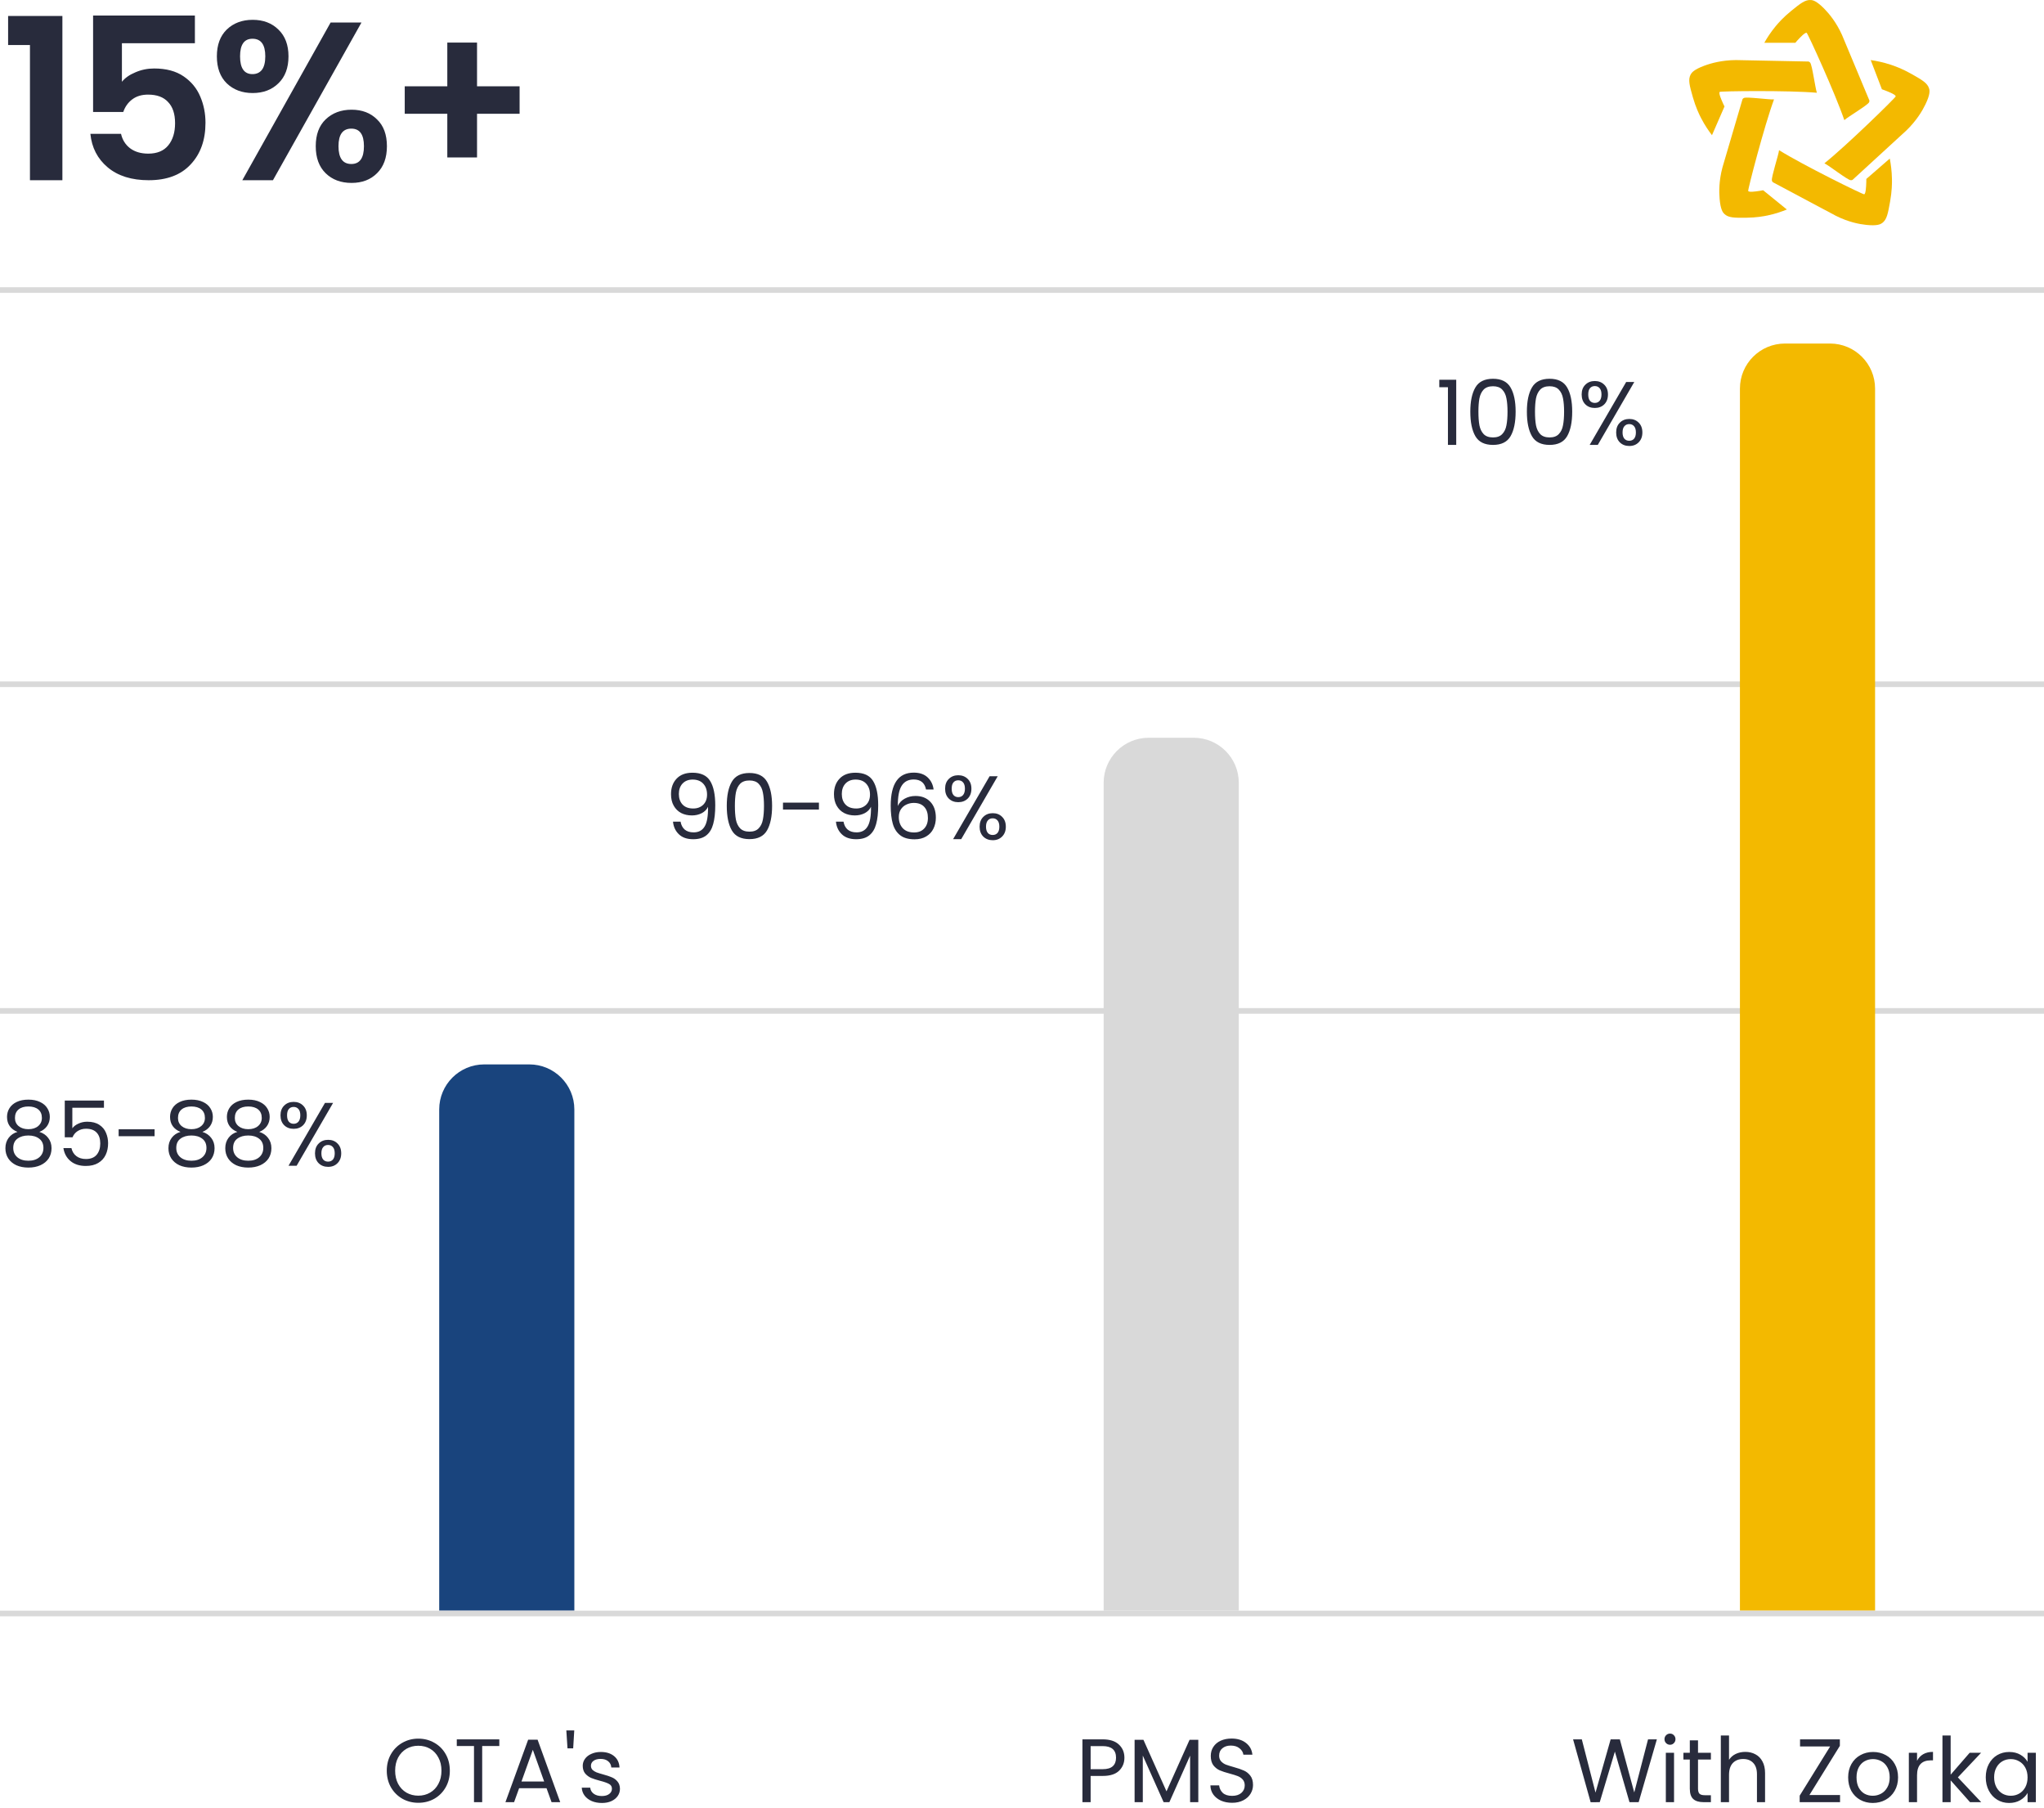<svg width="363" height="321" viewBox="0 0 363 321" fill="none" xmlns="http://www.w3.org/2000/svg">
    <line x1="363" y1="179.5" x2="-4.37114e-08" y2="179.5" stroke="#D9D9D9"/>
    <line x1="363" y1="121.5" x2="-4.37114e-08" y2="121.5" stroke="#D9D9D9"/>
    <line x1="363" y1="51.5" x2="-4.37114e-08" y2="51.5" stroke="#D9D9D9"/>
    <path d="M294.248 308.848L291.016 320H289.384L286.792 311.024L284.104 320L282.488 320.016L279.368 308.848H280.92L283.352 318.304L286.04 308.848H287.672L290.232 318.272L292.68 308.848H294.248ZM296.593 309.808C296.316 309.808 296.081 309.712 295.889 309.52C295.697 309.328 295.601 309.093 295.601 308.816C295.601 308.539 295.697 308.304 295.889 308.112C296.081 307.92 296.316 307.824 296.593 307.824C296.86 307.824 297.084 307.92 297.265 308.112C297.457 308.304 297.553 308.539 297.553 308.816C297.553 309.093 297.457 309.328 297.265 309.52C297.084 309.712 296.86 309.808 296.593 309.808ZM297.297 311.232V320H295.841V311.232H297.297ZM301.555 312.432V317.6C301.555 318.027 301.646 318.331 301.827 318.512C302.008 318.683 302.323 318.768 302.771 318.768H303.843V320H302.531C301.72 320 301.112 319.813 300.707 319.44C300.302 319.067 300.099 318.453 300.099 317.6V312.432H298.963V311.232H300.099V309.024H301.555V311.232H303.843V312.432H301.555ZM309.959 311.072C310.62 311.072 311.218 311.216 311.751 311.504C312.284 311.781 312.7 312.203 312.999 312.768C313.308 313.333 313.463 314.021 313.463 314.832V320H312.023V315.04C312.023 314.165 311.804 313.499 311.367 313.04C310.93 312.571 310.332 312.336 309.575 312.336C308.807 312.336 308.194 312.576 307.735 313.056C307.287 313.536 307.063 314.235 307.063 315.152V320H305.607V308.16H307.063V312.48C307.351 312.032 307.746 311.685 308.247 311.44C308.759 311.195 309.33 311.072 309.959 311.072ZM321.339 318.736H326.779V320H319.611V318.848L325.019 310.112H319.675V308.848H326.747V310L321.339 318.736ZM332.587 320.144C331.766 320.144 331.019 319.957 330.347 319.584C329.686 319.211 329.163 318.683 328.779 318C328.406 317.307 328.219 316.507 328.219 315.6C328.219 314.704 328.411 313.915 328.795 313.232C329.19 312.539 329.723 312.011 330.395 311.648C331.067 311.275 331.819 311.088 332.651 311.088C333.483 311.088 334.235 311.275 334.907 311.648C335.579 312.011 336.107 312.533 336.491 313.216C336.886 313.899 337.083 314.693 337.083 315.6C337.083 316.507 336.881 317.307 336.475 318C336.081 318.683 335.542 319.211 334.859 319.584C334.177 319.957 333.419 320.144 332.587 320.144ZM332.587 318.864C333.11 318.864 333.601 318.741 334.059 318.496C334.518 318.251 334.886 317.883 335.163 317.392C335.451 316.901 335.595 316.304 335.595 315.6C335.595 314.896 335.457 314.299 335.179 313.808C334.902 313.317 334.539 312.955 334.091 312.72C333.643 312.475 333.158 312.352 332.635 312.352C332.102 312.352 331.611 312.475 331.163 312.72C330.726 312.955 330.374 313.317 330.107 313.808C329.841 314.299 329.707 314.896 329.707 315.6C329.707 316.315 329.835 316.917 330.091 317.408C330.358 317.899 330.71 318.267 331.147 318.512C331.585 318.747 332.065 318.864 332.587 318.864ZM340.454 312.656C340.71 312.155 341.072 311.765 341.542 311.488C342.022 311.211 342.603 311.072 343.286 311.072V312.576H342.902C341.27 312.576 340.454 313.461 340.454 315.232V320H338.998V311.232H340.454V312.656ZM349.862 320L346.422 316.128V320H344.966V308.16H346.422V315.12L349.798 311.232H351.83L347.702 315.6L351.846 320H349.862ZM352.657 315.584C352.657 314.688 352.838 313.904 353.201 313.232C353.563 312.549 354.059 312.021 354.689 311.648C355.329 311.275 356.038 311.088 356.817 311.088C357.585 311.088 358.251 311.253 358.817 311.584C359.382 311.915 359.803 312.331 360.081 312.832V311.232H361.553V320H360.081V318.368C359.793 318.88 359.361 319.307 358.785 319.648C358.219 319.979 357.558 320.144 356.801 320.144C356.022 320.144 355.318 319.952 354.689 319.568C354.059 319.184 353.563 318.645 353.201 317.952C352.838 317.259 352.657 316.469 352.657 315.584ZM360.081 315.6C360.081 314.939 359.947 314.363 359.681 313.872C359.414 313.381 359.051 313.008 358.593 312.752C358.145 312.485 357.649 312.352 357.105 312.352C356.561 312.352 356.065 312.48 355.617 312.736C355.169 312.992 354.811 313.365 354.545 313.856C354.278 314.347 354.145 314.923 354.145 315.584C354.145 316.256 354.278 316.843 354.545 317.344C354.811 317.835 355.169 318.213 355.617 318.48C356.065 318.736 356.561 318.864 357.105 318.864C357.649 318.864 358.145 318.736 358.593 318.48C359.051 318.213 359.414 317.835 359.681 317.344C359.947 316.843 360.081 316.261 360.081 315.6Z" fill="#282B3C"/>
    <path d="M74.288 320.112C73.253 320.112 72.309 319.872 71.456 319.392C70.603 318.901 69.925 318.224 69.424 317.36C68.933 316.485 68.688 315.504 68.688 314.416C68.688 313.328 68.933 312.352 69.424 311.488C69.925 310.613 70.603 309.936 71.456 309.456C72.309 308.965 73.253 308.72 74.288 308.72C75.333 308.72 76.283 308.965 77.136 309.456C77.989 309.936 78.661 310.608 79.152 311.472C79.643 312.336 79.888 313.317 79.888 314.416C79.888 315.515 79.643 316.496 79.152 317.36C78.661 318.224 77.989 318.901 77.136 319.392C76.283 319.872 75.333 320.112 74.288 320.112ZM74.288 318.848C75.067 318.848 75.765 318.667 76.384 318.304C77.013 317.941 77.504 317.424 77.856 316.752C78.219 316.08 78.4 315.301 78.4 314.416C78.4 313.52 78.219 312.741 77.856 312.08C77.504 311.408 77.019 310.891 76.4 310.528C75.781 310.165 75.077 309.984 74.288 309.984C73.499 309.984 72.795 310.165 72.176 310.528C71.557 310.891 71.067 311.408 70.704 312.08C70.352 312.741 70.176 313.52 70.176 314.416C70.176 315.301 70.352 316.08 70.704 316.752C71.067 317.424 71.557 317.941 72.176 318.304C72.805 318.667 73.509 318.848 74.288 318.848ZM88.674 308.848V310.032H85.634V320H84.178V310.032H81.122V308.848H88.674ZM97.058 317.52H92.194L91.298 320H89.762L93.794 308.912H95.474L99.49 320H97.954L97.058 317.52ZM96.642 316.336L94.626 310.704L92.61 316.336H96.642ZM101.984 307.264L101.792 310.448H100.784L100.576 307.264H101.984ZM106.899 320.144C106.227 320.144 105.624 320.032 105.091 319.808C104.557 319.573 104.136 319.253 103.827 318.848C103.517 318.432 103.347 317.957 103.315 317.424H104.819C104.861 317.861 105.064 318.219 105.427 318.496C105.8 318.773 106.285 318.912 106.883 318.912C107.437 318.912 107.875 318.789 108.195 318.544C108.515 318.299 108.675 317.989 108.675 317.616C108.675 317.232 108.504 316.949 108.163 316.768C107.821 316.576 107.293 316.389 106.579 316.208C105.928 316.037 105.395 315.867 104.979 315.696C104.573 315.515 104.221 315.253 103.923 314.912C103.635 314.56 103.491 314.101 103.491 313.536C103.491 313.088 103.624 312.677 103.891 312.304C104.157 311.931 104.536 311.637 105.027 311.424C105.517 311.2 106.077 311.088 106.707 311.088C107.677 311.088 108.461 311.333 109.059 311.824C109.656 312.315 109.976 312.987 110.019 313.84H108.563C108.531 313.381 108.344 313.013 108.003 312.736C107.672 312.459 107.224 312.32 106.659 312.32C106.136 312.32 105.72 312.432 105.411 312.656C105.101 312.88 104.947 313.173 104.947 313.536C104.947 313.824 105.037 314.064 105.219 314.256C105.411 314.437 105.645 314.587 105.923 314.704C106.211 314.811 106.605 314.933 107.107 315.072C107.736 315.243 108.248 315.413 108.643 315.584C109.037 315.744 109.373 315.989 109.651 316.32C109.939 316.651 110.088 317.083 110.099 317.616C110.099 318.096 109.965 318.528 109.699 318.912C109.432 319.296 109.053 319.6 108.563 319.824C108.083 320.037 107.528 320.144 106.899 320.144Z" fill="#282B3C"/>
    <path d="M199.688 312.112C199.688 313.04 199.368 313.813 198.728 314.432C198.099 315.04 197.133 315.344 195.832 315.344H193.688V320H192.232V308.848H195.832C197.091 308.848 198.045 309.152 198.696 309.76C199.357 310.368 199.688 311.152 199.688 312.112ZM195.832 314.144C196.643 314.144 197.24 313.968 197.624 313.616C198.008 313.264 198.2 312.763 198.2 312.112C198.2 310.736 197.411 310.048 195.832 310.048H193.688V314.144H195.832ZM212.81 308.928V320H211.354V311.744L207.674 320H206.65L202.954 311.728V320H201.498V308.928H203.066L207.162 318.08L211.258 308.928H212.81ZM218.815 320.112C218.079 320.112 217.418 319.984 216.831 319.728C216.255 319.461 215.802 319.099 215.471 318.64C215.14 318.171 214.97 317.632 214.959 317.024H216.511C216.564 317.547 216.778 317.989 217.151 318.352C217.535 318.704 218.09 318.88 218.815 318.88C219.508 318.88 220.052 318.709 220.447 318.368C220.852 318.016 221.055 317.568 221.055 317.024C221.055 316.597 220.938 316.251 220.703 315.984C220.468 315.717 220.175 315.515 219.823 315.376C219.471 315.237 218.996 315.088 218.399 314.928C217.663 314.736 217.071 314.544 216.623 314.352C216.186 314.16 215.807 313.861 215.487 313.456C215.178 313.04 215.023 312.485 215.023 311.792C215.023 311.184 215.178 310.645 215.487 310.176C215.796 309.707 216.228 309.344 216.783 309.088C217.348 308.832 217.994 308.704 218.719 308.704C219.764 308.704 220.618 308.965 221.279 309.488C221.951 310.011 222.33 310.704 222.415 311.568H220.815C220.762 311.141 220.538 310.768 220.143 310.448C219.748 310.117 219.226 309.952 218.575 309.952C217.967 309.952 217.471 310.112 217.087 310.432C216.703 310.741 216.511 311.179 216.511 311.744C216.511 312.149 216.623 312.48 216.847 312.736C217.082 312.992 217.364 313.189 217.695 313.328C218.036 313.456 218.511 313.605 219.119 313.776C219.855 313.979 220.447 314.181 220.895 314.384C221.343 314.576 221.727 314.88 222.047 315.296C222.367 315.701 222.527 316.256 222.527 316.96C222.527 317.504 222.383 318.016 222.095 318.496C221.807 318.976 221.38 319.365 220.815 319.664C220.25 319.963 219.583 320.112 218.815 320.112Z" fill="#282B3C"/>
    <path d="M78 197C78 192.582 81.582 189 86 189H94C98.418 189 102 192.582 102 197V286H78V197Z" fill="#19447D"/>
    <path d="M196 139C196 134.582 199.582 131 204 131H212C216.418 131 220 134.582 220 139V286H196V139Z" fill="#D9D9D9"/>
    <path d="M309 69C309 64.582 312.582 61 317 61H325C329.418 61 333 64.582 333 69V286H309V69Z" fill="#F3B900"/>
    <path d="M255.608 68.76V67.432H258.616V79H257.144V68.76H255.608ZM261.117 73.096C261.117 71.261 261.416 69.832 262.013 68.808C262.61 67.773 263.656 67.256 265.149 67.256C266.632 67.256 267.672 67.773 268.269 68.808C268.866 69.832 269.165 71.261 269.165 73.096C269.165 74.963 268.866 76.413 268.269 77.448C267.672 78.483 266.632 79 265.149 79C263.656 79 262.61 78.483 262.013 77.448C261.416 76.413 261.117 74.963 261.117 73.096ZM267.725 73.096C267.725 72.168 267.661 71.384 267.533 70.744C267.416 70.093 267.165 69.571 266.781 69.176C266.408 68.781 265.864 68.584 265.149 68.584C264.424 68.584 263.869 68.781 263.485 69.176C263.112 69.571 262.861 70.093 262.733 70.744C262.616 71.384 262.557 72.168 262.557 73.096C262.557 74.056 262.616 74.861 262.733 75.512C262.861 76.163 263.112 76.685 263.485 77.08C263.869 77.475 264.424 77.672 265.149 77.672C265.864 77.672 266.408 77.475 266.781 77.08C267.165 76.685 267.416 76.163 267.533 75.512C267.661 74.861 267.725 74.056 267.725 73.096ZM271.164 73.096C271.164 71.261 271.463 69.832 272.06 68.808C272.657 67.773 273.703 67.256 275.196 67.256C276.679 67.256 277.719 67.773 278.316 68.808C278.913 69.832 279.212 71.261 279.212 73.096C279.212 74.963 278.913 76.413 278.316 77.448C277.719 78.483 276.679 79 275.196 79C273.703 79 272.657 78.483 272.06 77.448C271.463 76.413 271.164 74.963 271.164 73.096ZM277.772 73.096C277.772 72.168 277.708 71.384 277.58 70.744C277.463 70.093 277.212 69.571 276.828 69.176C276.455 68.781 275.911 68.584 275.196 68.584C274.471 68.584 273.916 68.781 273.532 69.176C273.159 69.571 272.908 70.093 272.78 70.744C272.663 71.384 272.604 72.168 272.604 73.096C272.604 74.056 272.663 74.861 272.78 75.512C272.908 76.163 273.159 76.685 273.532 77.08C273.916 77.475 274.471 77.672 275.196 77.672C275.911 77.672 276.455 77.475 276.828 77.08C277.212 76.685 277.463 76.163 277.58 75.512C277.708 74.861 277.772 74.056 277.772 73.096ZM280.891 70.04C280.891 69.315 281.109 68.739 281.547 68.312C281.984 67.875 282.544 67.656 283.227 67.656C283.909 67.656 284.469 67.875 284.907 68.312C285.344 68.739 285.563 69.315 285.563 70.04C285.563 70.776 285.344 71.363 284.907 71.8C284.469 72.227 283.909 72.44 283.227 72.44C282.544 72.44 281.984 72.227 281.547 71.8C281.109 71.363 280.891 70.776 280.891 70.04ZM290.235 67.832L283.755 79H282.315L288.795 67.832H290.235ZM283.227 68.552C282.864 68.552 282.576 68.68 282.363 68.936C282.16 69.181 282.059 69.549 282.059 70.04C282.059 70.531 282.16 70.904 282.363 71.16C282.576 71.416 282.864 71.544 283.227 71.544C283.589 71.544 283.877 71.416 284.091 71.16C284.304 70.893 284.411 70.52 284.411 70.04C284.411 69.549 284.304 69.181 284.091 68.936C283.877 68.68 283.589 68.552 283.227 68.552ZM287.019 76.792C287.019 76.056 287.237 75.475 287.675 75.048C288.112 74.611 288.672 74.392 289.355 74.392C290.037 74.392 290.592 74.611 291.019 75.048C291.456 75.475 291.675 76.056 291.675 76.792C291.675 77.517 291.456 78.099 291.019 78.536C290.592 78.973 290.037 79.192 289.355 79.192C288.672 79.192 288.112 78.979 287.675 78.552C287.237 78.115 287.019 77.528 287.019 76.792ZM289.339 75.304C288.976 75.304 288.688 75.432 288.475 75.688C288.261 75.933 288.155 76.301 288.155 76.792C288.155 77.272 288.261 77.64 288.475 77.896C288.688 78.141 288.976 78.264 289.339 78.264C289.701 78.264 289.989 78.141 290.203 77.896C290.416 77.64 290.523 77.272 290.523 76.792C290.523 76.301 290.416 75.933 290.203 75.688C289.989 75.432 289.701 75.304 289.339 75.304Z" fill="#282B3C"/>
    <path d="M3.104 200.984C2.507 200.749 2.048 200.408 1.728 199.96C1.408 199.512 1.248 198.968 1.248 198.328C1.248 197.752 1.392 197.235 1.68 196.776C1.968 196.307 2.395 195.939 2.96 195.672C3.536 195.395 4.229 195.256 5.04 195.256C5.851 195.256 6.539 195.395 7.104 195.672C7.68 195.939 8.112 196.307 8.4 196.776C8.699 197.235 8.848 197.752 8.848 198.328C8.848 198.947 8.683 199.491 8.352 199.96C8.021 200.419 7.568 200.76 6.992 200.984C7.653 201.187 8.176 201.544 8.56 202.056C8.955 202.557 9.152 203.165 9.152 203.88C9.152 204.573 8.981 205.181 8.64 205.704C8.299 206.216 7.813 206.616 7.184 206.904C6.565 207.181 5.851 207.32 5.04 207.32C4.229 207.32 3.515 207.181 2.896 206.904C2.288 206.616 1.813 206.216 1.472 205.704C1.131 205.181 0.96 204.573 0.96 203.88C0.96 203.165 1.152 202.552 1.536 202.04C1.92 201.528 2.443 201.176 3.104 200.984ZM7.44 198.504C7.44 197.853 7.227 197.352 6.8 197C6.373 196.648 5.787 196.472 5.04 196.472C4.304 196.472 3.723 196.648 3.296 197C2.869 197.352 2.656 197.859 2.656 198.52C2.656 199.117 2.875 199.597 3.312 199.96C3.76 200.323 4.336 200.504 5.04 200.504C5.755 200.504 6.331 200.323 6.768 199.96C7.216 199.587 7.44 199.101 7.44 198.504ZM5.04 201.624C4.251 201.624 3.605 201.811 3.104 202.184C2.603 202.547 2.352 203.096 2.352 203.832C2.352 204.515 2.592 205.064 3.072 205.48C3.563 205.896 4.219 206.104 5.04 206.104C5.861 206.104 6.512 205.896 6.992 205.48C7.472 205.064 7.712 204.515 7.712 203.832C7.712 203.117 7.467 202.573 6.976 202.2C6.485 201.816 5.84 201.624 5.04 201.624ZM18.462 196.696H12.846V200.344C13.091 200.003 13.454 199.725 13.934 199.512C14.414 199.288 14.931 199.176 15.486 199.176C16.371 199.176 17.091 199.363 17.646 199.736C18.2 200.099 18.595 200.573 18.83 201.16C19.075 201.736 19.198 202.349 19.198 203C19.198 203.768 19.054 204.456 18.766 205.064C18.478 205.672 18.035 206.152 17.438 206.504C16.851 206.856 16.12 207.032 15.246 207.032C14.126 207.032 13.219 206.744 12.526 206.168C11.832 205.592 11.411 204.824 11.262 203.864H12.686C12.824 204.472 13.118 204.947 13.566 205.288C14.014 205.629 14.579 205.8 15.262 205.8C16.104 205.8 16.739 205.549 17.166 205.048C17.592 204.536 17.806 203.864 17.806 203.032C17.806 202.2 17.592 201.56 17.166 201.112C16.739 200.653 16.11 200.424 15.278 200.424C14.712 200.424 14.216 200.563 13.79 200.84C13.374 201.107 13.07 201.475 12.878 201.944H11.502V195.416H18.462V196.696ZM27.453 200.52V201.752H21.069V200.52H27.453ZM32.057 200.984C31.46 200.749 31.001 200.408 30.681 199.96C30.361 199.512 30.201 198.968 30.201 198.328C30.201 197.752 30.345 197.235 30.633 196.776C30.921 196.307 31.348 195.939 31.913 195.672C32.489 195.395 33.182 195.256 33.993 195.256C34.804 195.256 35.492 195.395 36.057 195.672C36.633 195.939 37.065 196.307 37.353 196.776C37.652 197.235 37.801 197.752 37.801 198.328C37.801 198.947 37.636 199.491 37.305 199.96C36.974 200.419 36.521 200.76 35.945 200.984C36.606 201.187 37.129 201.544 37.513 202.056C37.908 202.557 38.105 203.165 38.105 203.88C38.105 204.573 37.934 205.181 37.593 205.704C37.252 206.216 36.767 206.616 36.137 206.904C35.519 207.181 34.804 207.32 33.993 207.32C33.182 207.32 32.468 207.181 31.849 206.904C31.241 206.616 30.767 206.216 30.425 205.704C30.084 205.181 29.913 204.573 29.913 203.88C29.913 203.165 30.105 202.552 30.489 202.04C30.873 201.528 31.396 201.176 32.057 200.984ZM36.393 198.504C36.393 197.853 36.18 197.352 35.753 197C35.327 196.648 34.74 196.472 33.993 196.472C33.257 196.472 32.676 196.648 32.249 197C31.823 197.352 31.609 197.859 31.609 198.52C31.609 199.117 31.828 199.597 32.265 199.96C32.713 200.323 33.289 200.504 33.993 200.504C34.708 200.504 35.284 200.323 35.721 199.96C36.169 199.587 36.393 199.101 36.393 198.504ZM33.993 201.624C33.204 201.624 32.559 201.811 32.057 202.184C31.556 202.547 31.305 203.096 31.305 203.832C31.305 204.515 31.545 205.064 32.025 205.48C32.516 205.896 33.172 206.104 33.993 206.104C34.815 206.104 35.465 205.896 35.945 205.48C36.425 205.064 36.665 204.515 36.665 203.832C36.665 203.117 36.42 202.573 35.929 202.2C35.438 201.816 34.793 201.624 33.993 201.624ZM42.151 200.984C41.553 200.749 41.095 200.408 40.775 199.96C40.455 199.512 40.295 198.968 40.295 198.328C40.295 197.752 40.439 197.235 40.727 196.776C41.015 196.307 41.441 195.939 42.007 195.672C42.583 195.395 43.276 195.256 44.087 195.256C44.898 195.256 45.586 195.395 46.151 195.672C46.727 195.939 47.159 196.307 47.447 196.776C47.745 197.235 47.895 197.752 47.895 198.328C47.895 198.947 47.73 199.491 47.399 199.96C47.068 200.419 46.615 200.76 46.039 200.984C46.7 201.187 47.223 201.544 47.607 202.056C48.002 202.557 48.199 203.165 48.199 203.88C48.199 204.573 48.028 205.181 47.687 205.704C47.346 206.216 46.86 206.616 46.231 206.904C45.612 207.181 44.898 207.32 44.087 207.32C43.276 207.32 42.562 207.181 41.943 206.904C41.335 206.616 40.86 206.216 40.519 205.704C40.178 205.181 40.007 204.573 40.007 203.88C40.007 203.165 40.199 202.552 40.583 202.04C40.967 201.528 41.489 201.176 42.151 200.984ZM46.487 198.504C46.487 197.853 46.273 197.352 45.847 197C45.42 196.648 44.834 196.472 44.087 196.472C43.351 196.472 42.77 196.648 42.343 197C41.916 197.352 41.703 197.859 41.703 198.52C41.703 199.117 41.922 199.597 42.359 199.96C42.807 200.323 43.383 200.504 44.087 200.504C44.801 200.504 45.377 200.323 45.815 199.96C46.263 199.587 46.487 199.101 46.487 198.504ZM44.087 201.624C43.297 201.624 42.652 201.811 42.151 202.184C41.65 202.547 41.399 203.096 41.399 203.832C41.399 204.515 41.639 205.064 42.119 205.48C42.609 205.896 43.266 206.104 44.087 206.104C44.908 206.104 45.559 205.896 46.039 205.48C46.519 205.064 46.759 204.515 46.759 203.832C46.759 203.117 46.514 202.573 46.023 202.2C45.532 201.816 44.887 201.624 44.087 201.624ZM49.813 198.04C49.813 197.315 50.031 196.739 50.469 196.312C50.906 195.875 51.466 195.656 52.149 195.656C52.831 195.656 53.391 195.875 53.829 196.312C54.266 196.739 54.485 197.315 54.485 198.04C54.485 198.776 54.266 199.363 53.829 199.8C53.391 200.227 52.831 200.44 52.149 200.44C51.466 200.44 50.906 200.227 50.469 199.8C50.031 199.363 49.813 198.776 49.813 198.04ZM59.157 195.832L52.677 207H51.237L57.717 195.832H59.157ZM52.149 196.552C51.786 196.552 51.498 196.68 51.285 196.936C51.082 197.181 50.981 197.549 50.981 198.04C50.981 198.531 51.082 198.904 51.285 199.16C51.498 199.416 51.786 199.544 52.149 199.544C52.511 199.544 52.799 199.416 53.013 199.16C53.226 198.893 53.333 198.52 53.333 198.04C53.333 197.549 53.226 197.181 53.013 196.936C52.799 196.68 52.511 196.552 52.149 196.552ZM55.941 204.792C55.941 204.056 56.159 203.475 56.597 203.048C57.034 202.611 57.594 202.392 58.277 202.392C58.959 202.392 59.514 202.611 59.941 203.048C60.378 203.475 60.597 204.056 60.597 204.792C60.597 205.517 60.378 206.099 59.941 206.536C59.514 206.973 58.959 207.192 58.277 207.192C57.594 207.192 57.034 206.979 56.597 206.552C56.159 206.115 55.941 205.528 55.941 204.792ZM58.261 203.304C57.898 203.304 57.61 203.432 57.397 203.688C57.183 203.933 57.077 204.301 57.077 204.792C57.077 205.272 57.183 205.64 57.397 205.896C57.61 206.141 57.898 206.264 58.261 206.264C58.623 206.264 58.911 206.141 59.125 205.896C59.338 205.64 59.445 205.272 59.445 204.792C59.445 204.301 59.338 203.933 59.125 203.688C58.911 203.432 58.623 203.304 58.261 203.304Z" fill="#282B3C"/>
    <path d="M120.864 145.896C120.971 146.504 121.216 146.973 121.6 147.304C121.995 147.635 122.523 147.8 123.184 147.8C124.069 147.8 124.72 147.453 125.136 146.76C125.563 146.067 125.765 144.899 125.744 143.256C125.52 143.736 125.147 144.115 124.624 144.392C124.101 144.659 123.52 144.792 122.88 144.792C122.165 144.792 121.525 144.648 120.96 144.36C120.405 144.061 119.968 143.629 119.648 143.064C119.328 142.499 119.168 141.816 119.168 141.016C119.168 139.875 119.499 138.957 120.16 138.264C120.821 137.56 121.76 137.208 122.976 137.208C124.469 137.208 125.515 137.693 126.112 138.664C126.72 139.635 127.024 141.08 127.024 143C127.024 144.344 126.901 145.453 126.656 146.328C126.421 147.203 126.016 147.869 125.44 148.328C124.875 148.787 124.096 149.016 123.104 149.016C122.016 149.016 121.168 148.723 120.56 148.136C119.952 147.549 119.605 146.803 119.52 145.896H120.864ZM123.12 143.56C123.835 143.56 124.421 143.341 124.88 142.904C125.339 142.456 125.568 141.853 125.568 141.096C125.568 140.296 125.344 139.651 124.896 139.16C124.448 138.669 123.819 138.424 123.008 138.424C122.261 138.424 121.664 138.659 121.216 139.128C120.779 139.597 120.56 140.216 120.56 140.984C120.56 141.763 120.779 142.387 121.216 142.856C121.653 143.325 122.288 143.56 123.12 143.56ZM129.07 143.096C129.07 141.261 129.369 139.832 129.966 138.808C130.563 137.773 131.609 137.256 133.102 137.256C134.585 137.256 135.625 137.773 136.222 138.808C136.819 139.832 137.118 141.261 137.118 143.096C137.118 144.963 136.819 146.413 136.222 147.448C135.625 148.483 134.585 149 133.102 149C131.609 149 130.563 148.483 129.966 147.448C129.369 146.413 129.07 144.963 129.07 143.096ZM135.678 143.096C135.678 142.168 135.614 141.384 135.486 140.744C135.369 140.093 135.118 139.571 134.734 139.176C134.361 138.781 133.817 138.584 133.102 138.584C132.377 138.584 131.822 138.781 131.438 139.176C131.065 139.571 130.814 140.093 130.686 140.744C130.569 141.384 130.51 142.168 130.51 143.096C130.51 144.056 130.569 144.861 130.686 145.512C130.814 146.163 131.065 146.685 131.438 147.08C131.822 147.475 132.377 147.672 133.102 147.672C133.817 147.672 134.361 147.475 134.734 147.08C135.118 146.685 135.369 146.163 135.486 145.512C135.614 144.861 135.678 144.056 135.678 143.096ZM145.437 142.52V143.752H139.053V142.52H145.437ZM149.802 145.896C149.908 146.504 150.154 146.973 150.538 147.304C150.932 147.635 151.46 147.8 152.122 147.8C153.007 147.8 153.658 147.453 154.074 146.76C154.5 146.067 154.703 144.899 154.682 143.256C154.458 143.736 154.084 144.115 153.562 144.392C153.039 144.659 152.458 144.792 151.818 144.792C151.103 144.792 150.463 144.648 149.898 144.36C149.343 144.061 148.906 143.629 148.586 143.064C148.266 142.499 148.106 141.816 148.106 141.016C148.106 139.875 148.436 138.957 149.098 138.264C149.759 137.56 150.698 137.208 151.914 137.208C153.407 137.208 154.452 137.693 155.05 138.664C155.658 139.635 155.962 141.08 155.962 143C155.962 144.344 155.839 145.453 155.594 146.328C155.359 147.203 154.954 147.869 154.378 148.328C153.812 148.787 153.034 149.016 152.042 149.016C150.954 149.016 150.106 148.723 149.498 148.136C148.89 147.549 148.543 146.803 148.458 145.896H149.802ZM152.058 143.56C152.772 143.56 153.359 143.341 153.818 142.904C154.276 142.456 154.506 141.853 154.506 141.096C154.506 140.296 154.282 139.651 153.834 139.16C153.386 138.669 152.756 138.424 151.946 138.424C151.199 138.424 150.602 138.659 150.154 139.128C149.716 139.597 149.498 140.216 149.498 140.984C149.498 141.763 149.716 142.387 150.154 142.856C150.591 143.325 151.226 143.56 152.058 143.56ZM164.456 140.184C164.221 139 163.49 138.408 162.264 138.408C161.314 138.408 160.605 138.776 160.136 139.512C159.666 140.237 159.437 141.437 159.448 143.112C159.693 142.557 160.098 142.125 160.664 141.816C161.24 141.496 161.88 141.336 162.584 141.336C163.682 141.336 164.557 141.677 165.208 142.36C165.869 143.043 166.2 143.987 166.2 145.192C166.2 145.917 166.056 146.568 165.768 147.144C165.49 147.72 165.064 148.179 164.488 148.52C163.922 148.861 163.234 149.032 162.424 149.032C161.325 149.032 160.466 148.787 159.848 148.296C159.229 147.805 158.797 147.128 158.552 146.264C158.306 145.4 158.184 144.333 158.184 143.064C158.184 139.149 159.549 137.192 162.28 137.192C163.325 137.192 164.146 137.475 164.744 138.04C165.341 138.605 165.693 139.32 165.8 140.184H164.456ZM162.28 142.568C161.821 142.568 161.389 142.664 160.984 142.856C160.578 143.037 160.248 143.32 159.992 143.704C159.746 144.077 159.624 144.536 159.624 145.08C159.624 145.891 159.858 146.552 160.328 147.064C160.797 147.565 161.469 147.816 162.344 147.816C163.09 147.816 163.682 147.587 164.12 147.128C164.568 146.659 164.792 146.029 164.792 145.24C164.792 144.408 164.578 143.757 164.152 143.288C163.725 142.808 163.101 142.568 162.28 142.568ZM167.844 140.04C167.844 139.315 168.063 138.739 168.5 138.312C168.937 137.875 169.497 137.656 170.18 137.656C170.863 137.656 171.423 137.875 171.86 138.312C172.297 138.739 172.516 139.315 172.516 140.04C172.516 140.776 172.297 141.363 171.86 141.8C171.423 142.227 170.863 142.44 170.18 142.44C169.497 142.44 168.937 142.227 168.5 141.8C168.063 141.363 167.844 140.776 167.844 140.04ZM177.188 137.832L170.708 149H169.268L175.748 137.832H177.188ZM170.18 138.552C169.817 138.552 169.529 138.68 169.316 138.936C169.113 139.181 169.012 139.549 169.012 140.04C169.012 140.531 169.113 140.904 169.316 141.16C169.529 141.416 169.817 141.544 170.18 141.544C170.543 141.544 170.831 141.416 171.044 141.16C171.257 140.893 171.364 140.52 171.364 140.04C171.364 139.549 171.257 139.181 171.044 138.936C170.831 138.68 170.543 138.552 170.18 138.552ZM173.972 146.792C173.972 146.056 174.191 145.475 174.628 145.048C175.065 144.611 175.625 144.392 176.308 144.392C176.991 144.392 177.545 144.611 177.972 145.048C178.409 145.475 178.628 146.056 178.628 146.792C178.628 147.517 178.409 148.099 177.972 148.536C177.545 148.973 176.991 149.192 176.308 149.192C175.625 149.192 175.065 148.979 174.628 148.552C174.191 148.115 173.972 147.528 173.972 146.792ZM176.292 145.304C175.929 145.304 175.641 145.432 175.428 145.688C175.215 145.933 175.108 146.301 175.108 146.792C175.108 147.272 175.215 147.64 175.428 147.896C175.641 148.141 175.929 148.264 176.292 148.264C176.655 148.264 176.943 148.141 177.156 147.896C177.369 147.64 177.476 147.272 177.476 146.792C177.476 146.301 177.369 145.933 177.156 145.688C176.943 145.432 176.655 145.304 176.292 145.304Z" fill="#282B3C"/>
    <line x1="363" y1="286.5" x2="-4.37114e-08" y2="286.5" stroke="#D9D9D9"/>
    <path d="M1.44 8V2.84H11.08V32H5.32V8H1.44ZM34.612 7.68H21.652V14.52C22.212 13.827 23.012 13.267 24.052 12.84C25.092 12.387 26.199 12.16 27.372 12.16C29.506 12.16 31.252 12.627 32.612 13.56C33.972 14.493 34.959 15.693 35.572 17.16C36.185 18.6 36.492 20.147 36.492 21.8C36.492 24.867 35.612 27.333 33.852 29.2C32.119 31.067 29.639 32 26.412 32C23.372 32 20.945 31.24 19.132 29.72C17.319 28.2 16.292 26.213 16.052 23.76H21.492C21.732 24.827 22.265 25.68 23.092 26.32C23.945 26.96 25.026 27.28 26.332 27.28C27.905 27.28 29.092 26.787 29.892 25.8C30.692 24.813 31.092 23.507 31.092 21.88C31.092 20.227 30.679 18.973 29.852 18.12C29.052 17.24 27.866 16.8 26.292 16.8C25.172 16.8 24.239 17.08 23.492 17.64C22.745 18.2 22.212 18.947 21.892 19.88H16.532V2.76H34.612V7.68ZM38.514 10C38.514 7.973 39.101 6.387 40.274 5.24C41.474 4.093 43.008 3.52 44.874 3.52C46.741 3.52 48.261 4.093 49.434 5.24C50.634 6.387 51.234 7.973 51.234 10C51.234 12.053 50.634 13.653 49.434 14.8C48.261 15.947 46.741 16.52 44.874 16.52C43.008 16.52 41.474 15.947 40.274 14.8C39.101 13.653 38.514 12.053 38.514 10ZM64.194 4L48.474 32H43.034L58.714 4H64.194ZM44.834 6.88C43.368 6.88 42.634 7.92 42.634 10C42.634 12.107 43.368 13.16 44.834 13.16C45.554 13.16 46.114 12.907 46.514 12.4C46.914 11.867 47.114 11.067 47.114 10C47.114 7.92 46.354 6.88 44.834 6.88ZM56.074 25.96C56.074 23.907 56.661 22.32 57.834 21.2C59.034 20.053 60.568 19.48 62.434 19.48C64.301 19.48 65.808 20.053 66.954 21.2C68.128 22.32 68.714 23.907 68.714 25.96C68.714 28.013 68.128 29.613 66.954 30.76C65.808 31.907 64.301 32.48 62.434 32.48C60.541 32.48 59.008 31.907 57.834 30.76C56.661 29.613 56.074 28.013 56.074 25.96ZM62.394 22.84C60.874 22.84 60.114 23.88 60.114 25.96C60.114 28.067 60.874 29.12 62.394 29.12C63.888 29.12 64.634 28.067 64.634 25.96C64.634 23.88 63.888 22.84 62.394 22.84ZM92.278 20.2H84.718V27.96H79.438V20.2H71.878V15.32H79.438V7.56H84.718V15.32H92.278V20.2Z" fill="#282B3C"/>
    <path d="M304.033 24C303.468 23.267 302.756 22.243 302.08 20.931C301.757 20.305 301.143 19.03 300.644 17.28C300.051 15.188 299.752 14.143 300.255 13.218C300.426 12.903 300.82 12.357 302.661 11.672C303.871 11.221 305.774 10.685 308.29 10.666C312.587 10.752 316.889 10.837 321.188 10.925C321.309 10.953 321.385 11.029 321.468 11.117C321.836 11.532 322.368 15.644 322.667 16.471C317.655 16.028 305.459 16.17 305.392 16.322C305.317 16.493 305.302 16.715 305.722 17.73C305.926 18.224 306.116 18.629 306.259 18.907L304.04 23.995L304.035 24H304.033Z" fill="#F3B900"/>
    <path d="M313.332 7.599C313.771 6.806 314.424 5.769 315.345 4.654C315.789 4.119 316.703 3.072 318.094 1.944C319.759 0.596 320.591 -0.078 321.627 0.007C321.981 0.035 322.632 0.179 323.983 1.555C324.873 2.463 326.111 3.959 327.126 6.202C328.749 10.084 330.372 13.964 331.993 17.847C332.014 17.965 331.974 18.065 331.929 18.171C331.699 18.665 328.173 20.743 327.539 21.333C325.963 16.677 321.006 5.817 320.842 5.817C320.659 5.817 320.45 5.891 319.691 6.663C319.322 7.036 319.031 7.365 318.834 7.603H313.332V7.599Z" fill="#F3B900"/>
    <path d="M317.32 37.204C316.489 37.548 315.341 37.954 313.938 38.252C313.266 38.396 311.91 38.645 310.138 38.661C308.02 38.682 306.959 38.689 306.223 37.978C305.971 37.736 305.557 37.22 305.391 35.303C305.28 34.041 305.266 32.105 305.897 29.724C307.084 25.687 308.274 21.649 309.461 17.608C309.517 17.499 309.612 17.448 309.715 17.394C310.201 17.152 314.199 17.717 315.054 17.65C313.347 22.265 310.339 33.82 310.466 33.925C310.605 34.041 310.815 34.113 311.878 33.981C312.393 33.918 312.823 33.841 313.121 33.781L317.332 37.199L317.325 37.204H317.32Z" fill="#F3B900"/>
    <path d="M335.612 28.16C335.791 29.075 335.972 30.322 335.998 31.811C336.012 32.523 335.998 33.952 335.674 35.757C335.288 37.916 335.099 38.996 334.257 39.609C333.968 39.817 333.387 40.136 331.469 39.937C330.21 39.808 328.299 39.441 326.076 38.338C322.332 36.341 318.585 34.347 314.84 32.35C314.744 32.271 314.71 32.166 314.679 32.051C314.533 31.512 315.852 27.552 315.95 26.666C320.163 29.302 330.957 34.615 331.082 34.505C331.222 34.385 331.332 34.186 331.406 33.083C331.441 32.544 331.448 32.096 331.446 31.776L335.609 28.158H335.614L335.612 28.16Z" fill="#F3B900"/>
    <path d="M332.226 10.666C333.155 10.799 334.397 11.038 335.817 11.504C336.496 11.729 337.847 12.214 339.445 13.12C341.359 14.206 342.315 14.742 342.604 15.753C342.702 16.096 342.799 16.763 341.946 18.532C341.383 19.696 340.377 21.402 338.562 23.164C335.375 26.091 332.182 29.017 328.995 31.941C328.887 32.005 328.779 32.005 328.658 31.995C328.095 31.955 324.802 29.379 324 28.998C327.958 25.837 336.73 17.26 336.672 17.104C336.607 16.928 336.458 16.758 335.435 16.323C334.936 16.112 334.513 15.956 334.212 15.852L332.226 10.669H332.231L332.226 10.666Z" fill="#F3B900"/>
</svg>
